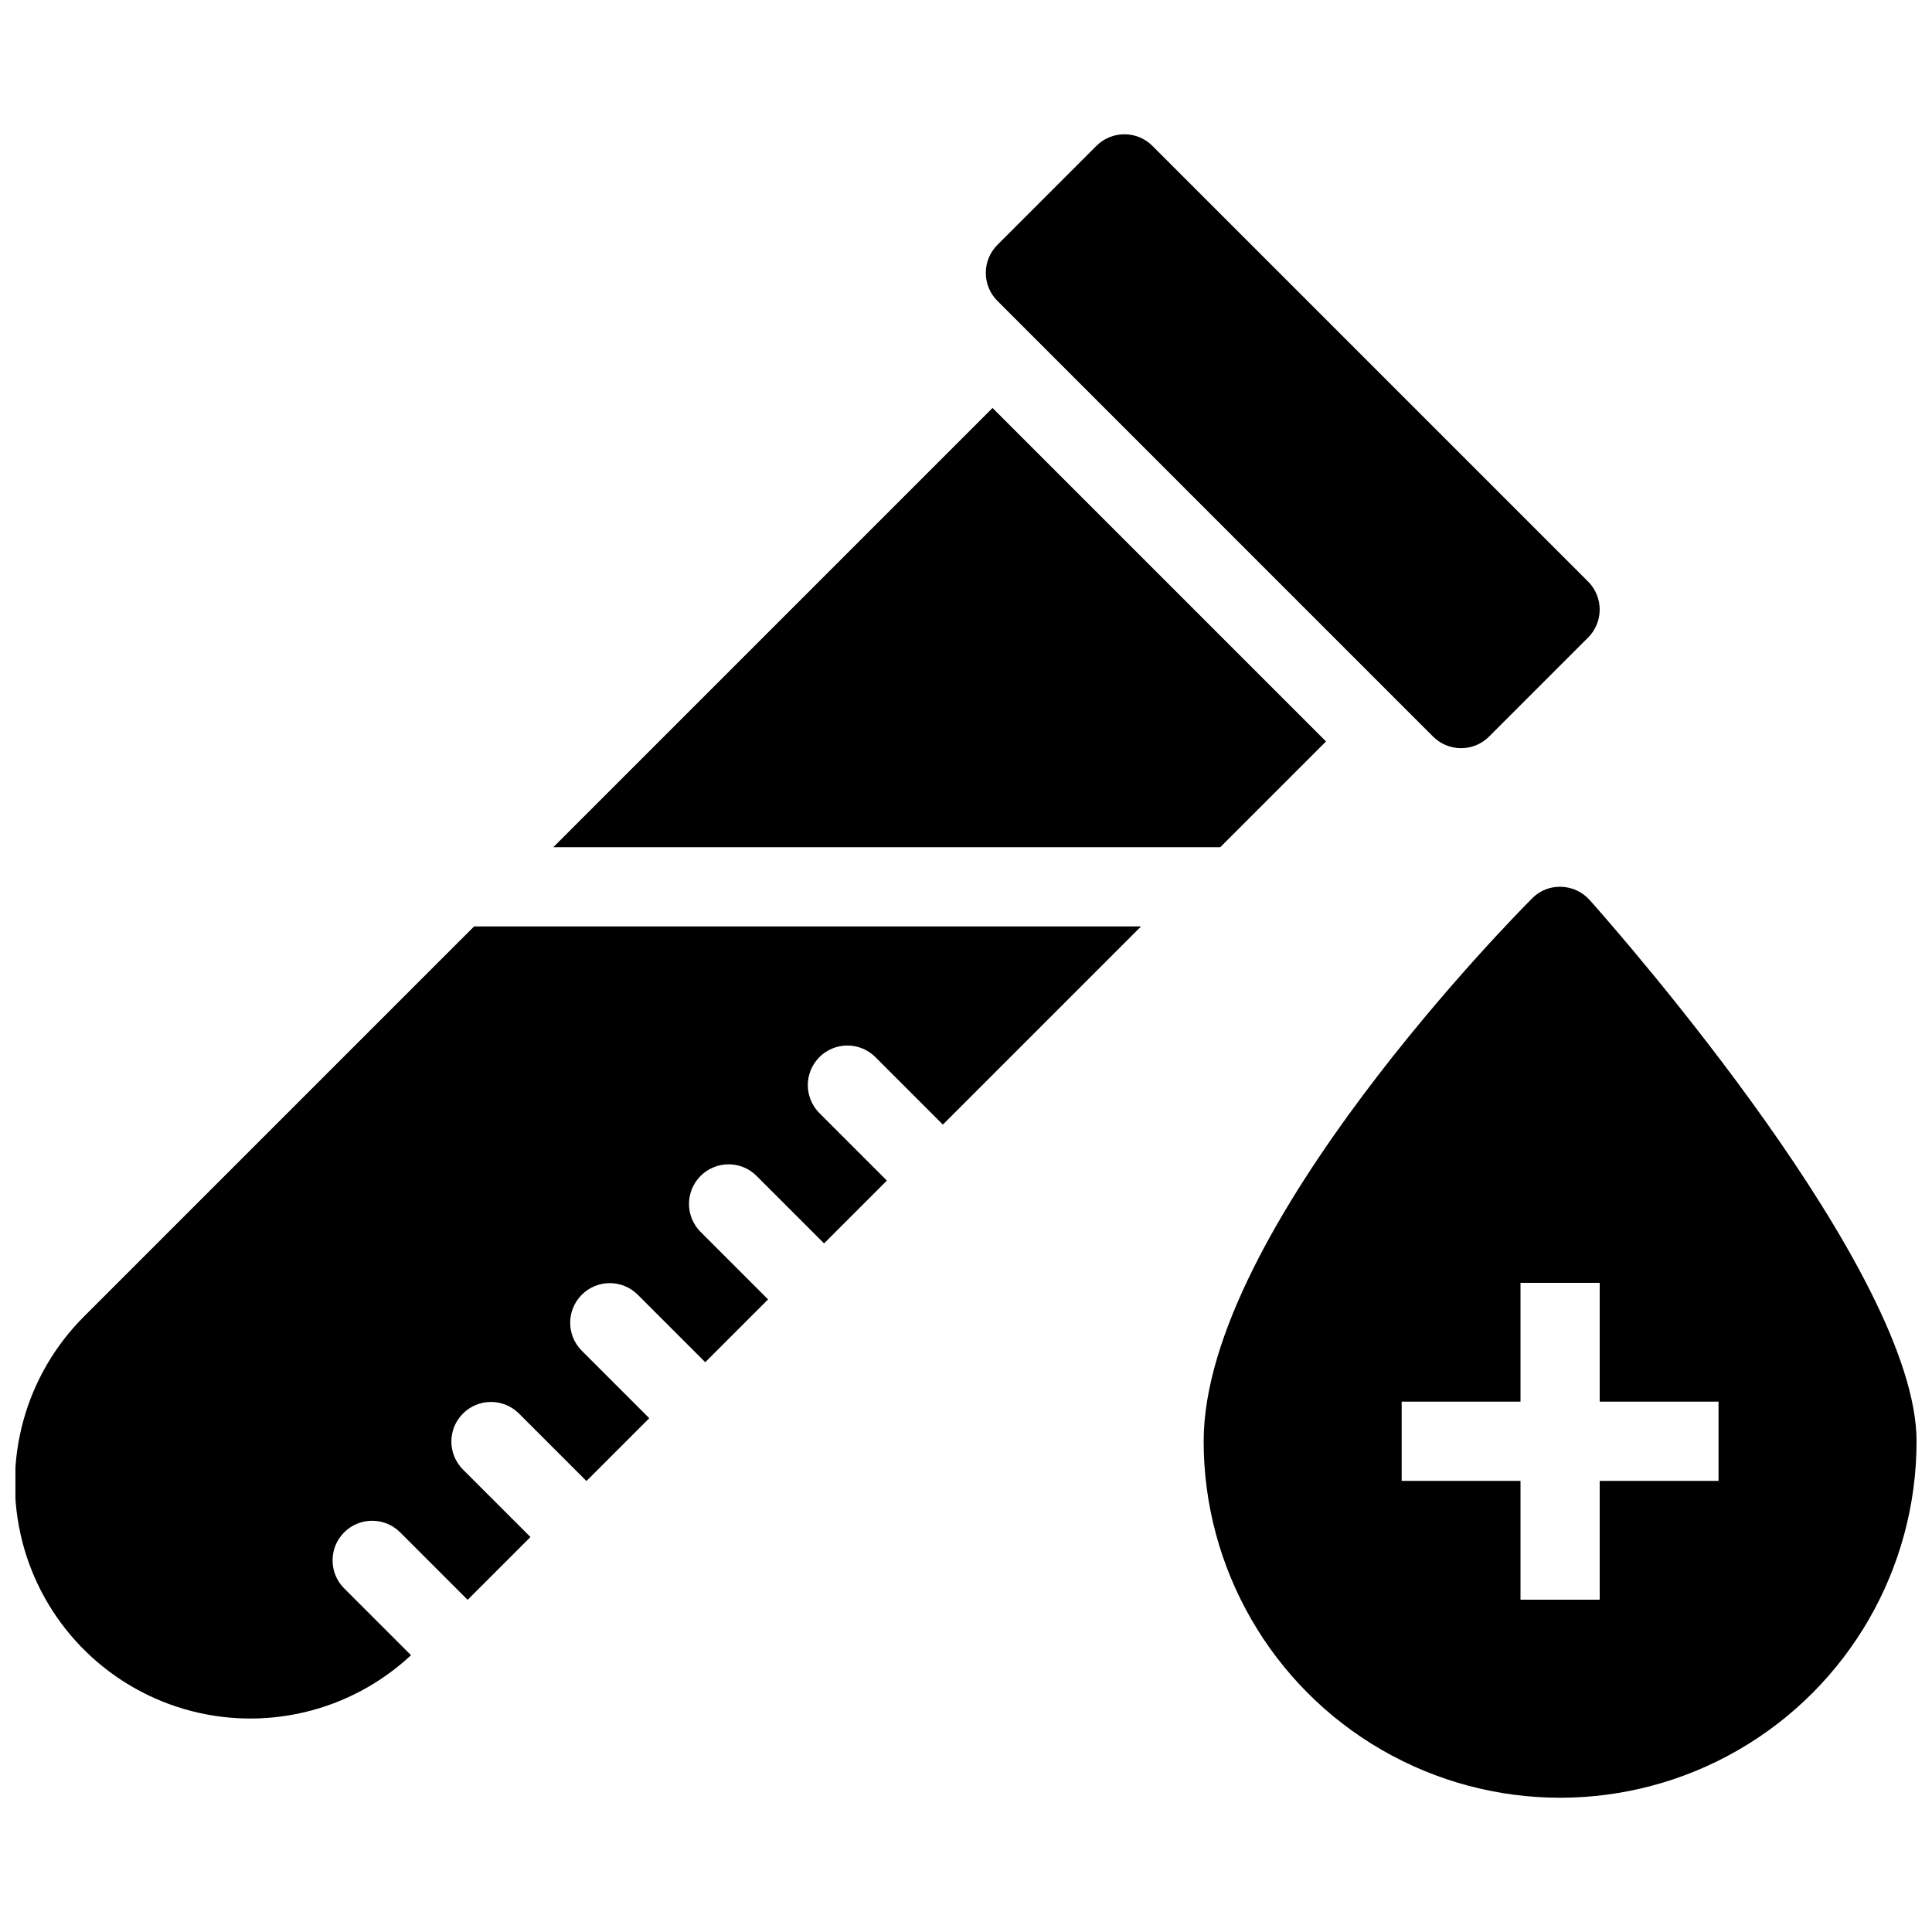 <?xml version="1.0" encoding="UTF-8"?>
<!-- Uploaded to: ICON Repo, www.iconrepo.com, Generator: ICON Repo Mixer Tools -->
<svg width="800px" height="800px" version="1.1" viewBox="144 144 512 512" xmlns="http://www.w3.org/2000/svg">
 <defs>
  <clipPath id="a">
   <path d="m148.09 179h503.81v442h-503.81z"/>
  </clipPath>
 </defs>
 <g clip-path="url(#a)">
  <path d="m408.32 223.74c-1.969-1.969-3.074-4.637-3.074-7.422 0-2.781 1.105-5.453 3.074-7.418l26.242-26.242c1.969-1.969 4.637-3.074 7.422-3.074 2.781 0 5.453 1.105 7.418 3.074l115.46 115.46c1.969 1.969 3.074 4.637 3.074 7.422 0 2.781-1.105 5.453-3.074 7.418l-26.238 26.238v0.004c-1.969 1.969-4.637 3.074-7.422 3.074-2.785 0-5.453-1.105-7.422-3.074zm87.086 116.75-88.375-88.375-116.4 116.4h176.75zm-329.05 152.3c-15.641 15.547-21.91 38.203-16.488 59.582 5.422 21.383 21.73 38.309 42.891 44.527 21.164 6.215 44.035 0.797 60.16-14.254l-17.781-17.781c-4.035-4.109-4.004-10.703 0.066-14.773 4.074-4.074 10.668-4.102 14.777-0.066l17.949 17.949 16.645-16.648-17.949-17.949c-4.035-4.109-4.004-10.703 0.066-14.773 4.074-4.074 10.668-4.102 14.777-0.066l17.949 17.949 16.645-16.648-17.949-17.949c-4.035-4.109-4.004-10.703 0.066-14.773 4.074-4.074 10.668-4.102 14.773-0.066l17.949 17.949 16.648-16.648-17.949-17.949c-4.035-4.109-4.004-10.703 0.066-14.773 4.074-4.074 10.668-4.102 14.773-0.066l17.949 17.949 16.648-16.648-17.949-17.949c-4.035-4.109-4.004-10.699 0.066-14.773 4.074-4.074 10.664-4.102 14.773-0.066l17.949 17.949 52.512-52.512h-176.75zm485.55 33.164c0 33.75-18.004 64.938-47.23 81.809-29.227 16.875-65.238 16.875-94.465 0-29.227-16.871-47.23-48.059-47.23-81.809 0-56.18 83.488-140.32 87.043-143.87 2.019-2.078 4.832-3.195 7.727-3.07 2.891 0.086 5.617 1.355 7.539 3.516 8.867 9.977 86.617 98.738 86.617 143.42zm-52.48-10.496h-31.488v-31.488h-20.992v31.488h-31.488v20.992h31.488v31.488h20.992v-31.488h31.488z"/>
 </g>
</svg>